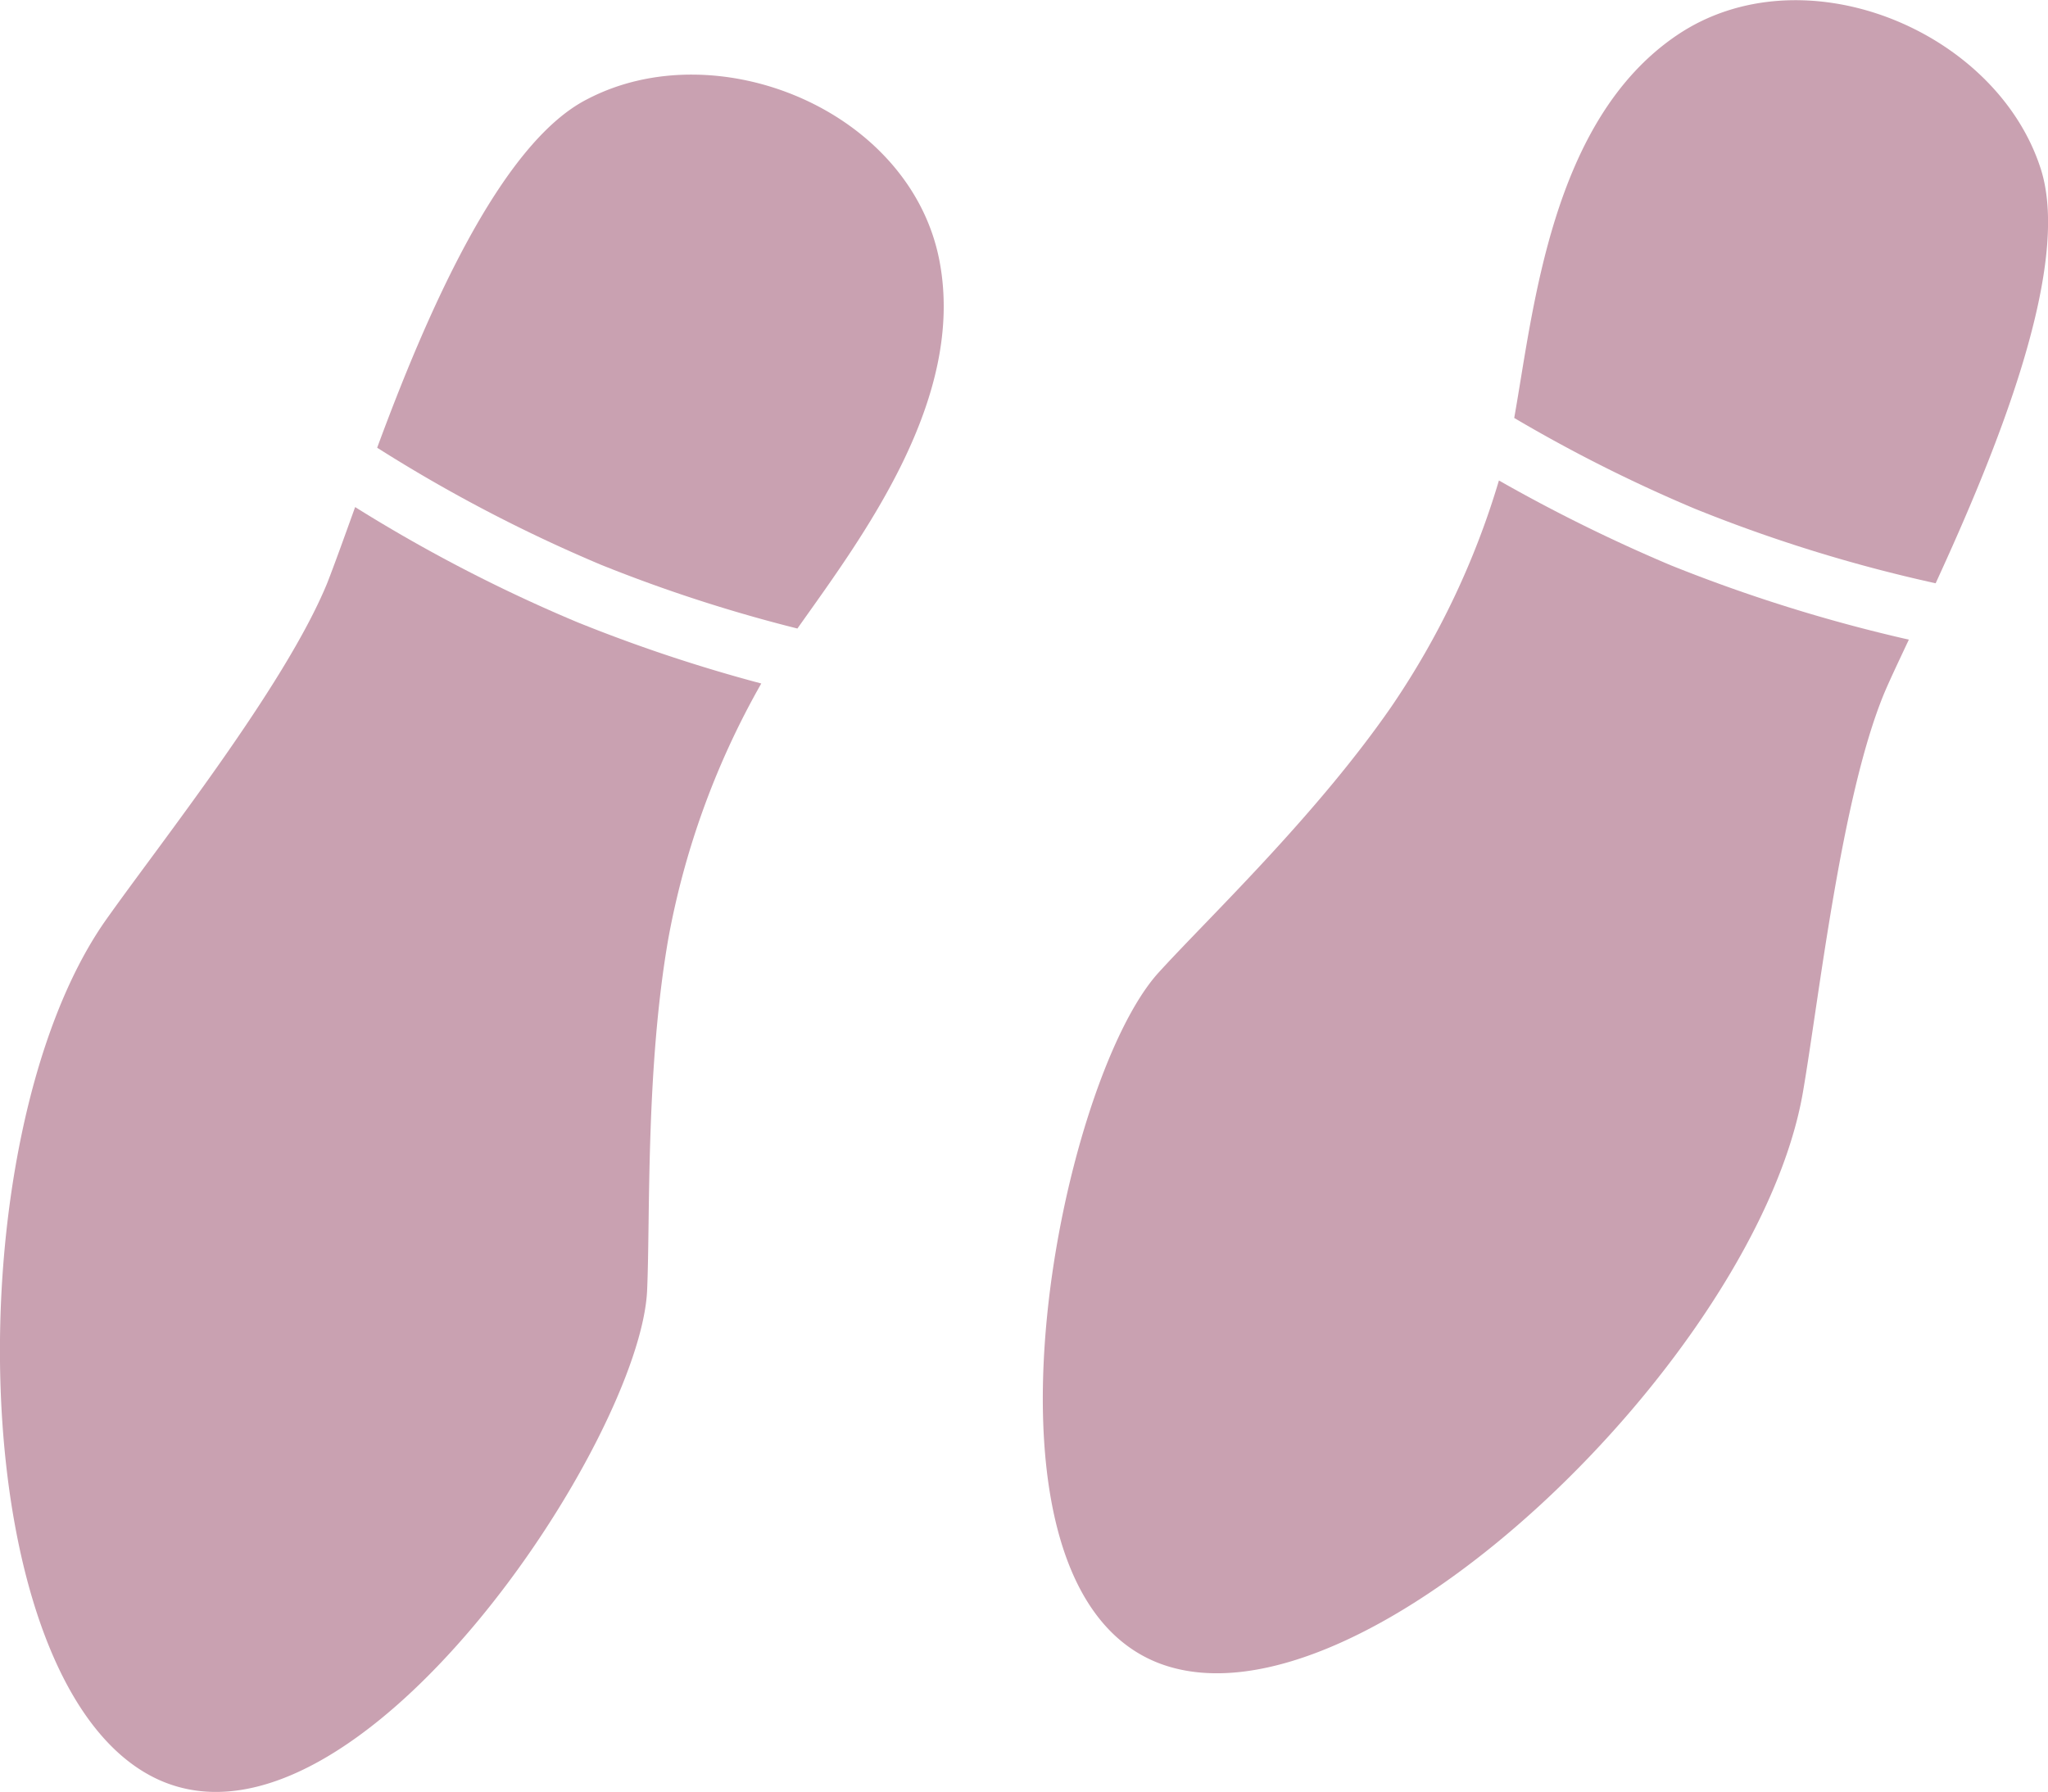 <svg xmlns="http://www.w3.org/2000/svg" viewBox="0 0 103.17 90.29"><defs><style>.cls-1{fill:#c9a1b1;}</style></defs><title>img_4</title><g id="圖層_2" data-name="圖層 2"><g id="圖層_1-2" data-name="圖層 1"><path class="cls-1" d="M85.37,25.63a75.81,75.81,0,0,0,12.14,3.76c2.95-6.42,6.9-15.92,5.29-20.9-2.26-7-12-11-18.33-6.71s-7.21,13.8-8.19,19.28A75.69,75.69,0,0,0,85.37,25.63Z"/><path class="cls-1" d="M58.45,83.83C68.67,87.62,88.58,68.23,90.83,55c.81-4.73,1.91-14.74,4.06-20,.26-.63.72-1.6,1.27-2.77a79.43,79.43,0,0,1-12-3.75,81.74,81.74,0,0,1-8.65-4.27,40.82,40.82,0,0,1-5.42,11.4C66.26,41.15,60.85,46.27,58.37,49,53.32,54.54,48.22,80,58.45,83.83Z"/><path class="cls-1" d="M30.28,28.46a75.94,75.94,0,0,0,9.89,3.21c3.27-4.62,8.51-11.57,7.15-18.56C45.85,5.57,36.13,1.57,29.58,5,25.16,7.25,21.42,16,19,22.56A76.49,76.49,0,0,0,30.28,28.46Z"/><path class="cls-1" d="M8,89.68C18,94.19,32.29,72.5,32.6,65c.16-3.67-.08-11.13,1.07-17.72a40.83,40.83,0,0,1,4.68-12.84,78.7,78.7,0,0,1-9.27-3.09,77.81,77.81,0,0,1-11.19-5.8c-.6,1.67-1.08,3-1.41,3.84-2.14,5.21-8.41,13.09-11.17,17C-2.39,57.39-1.91,85.18,8,89.68Z"/></g></g></svg>